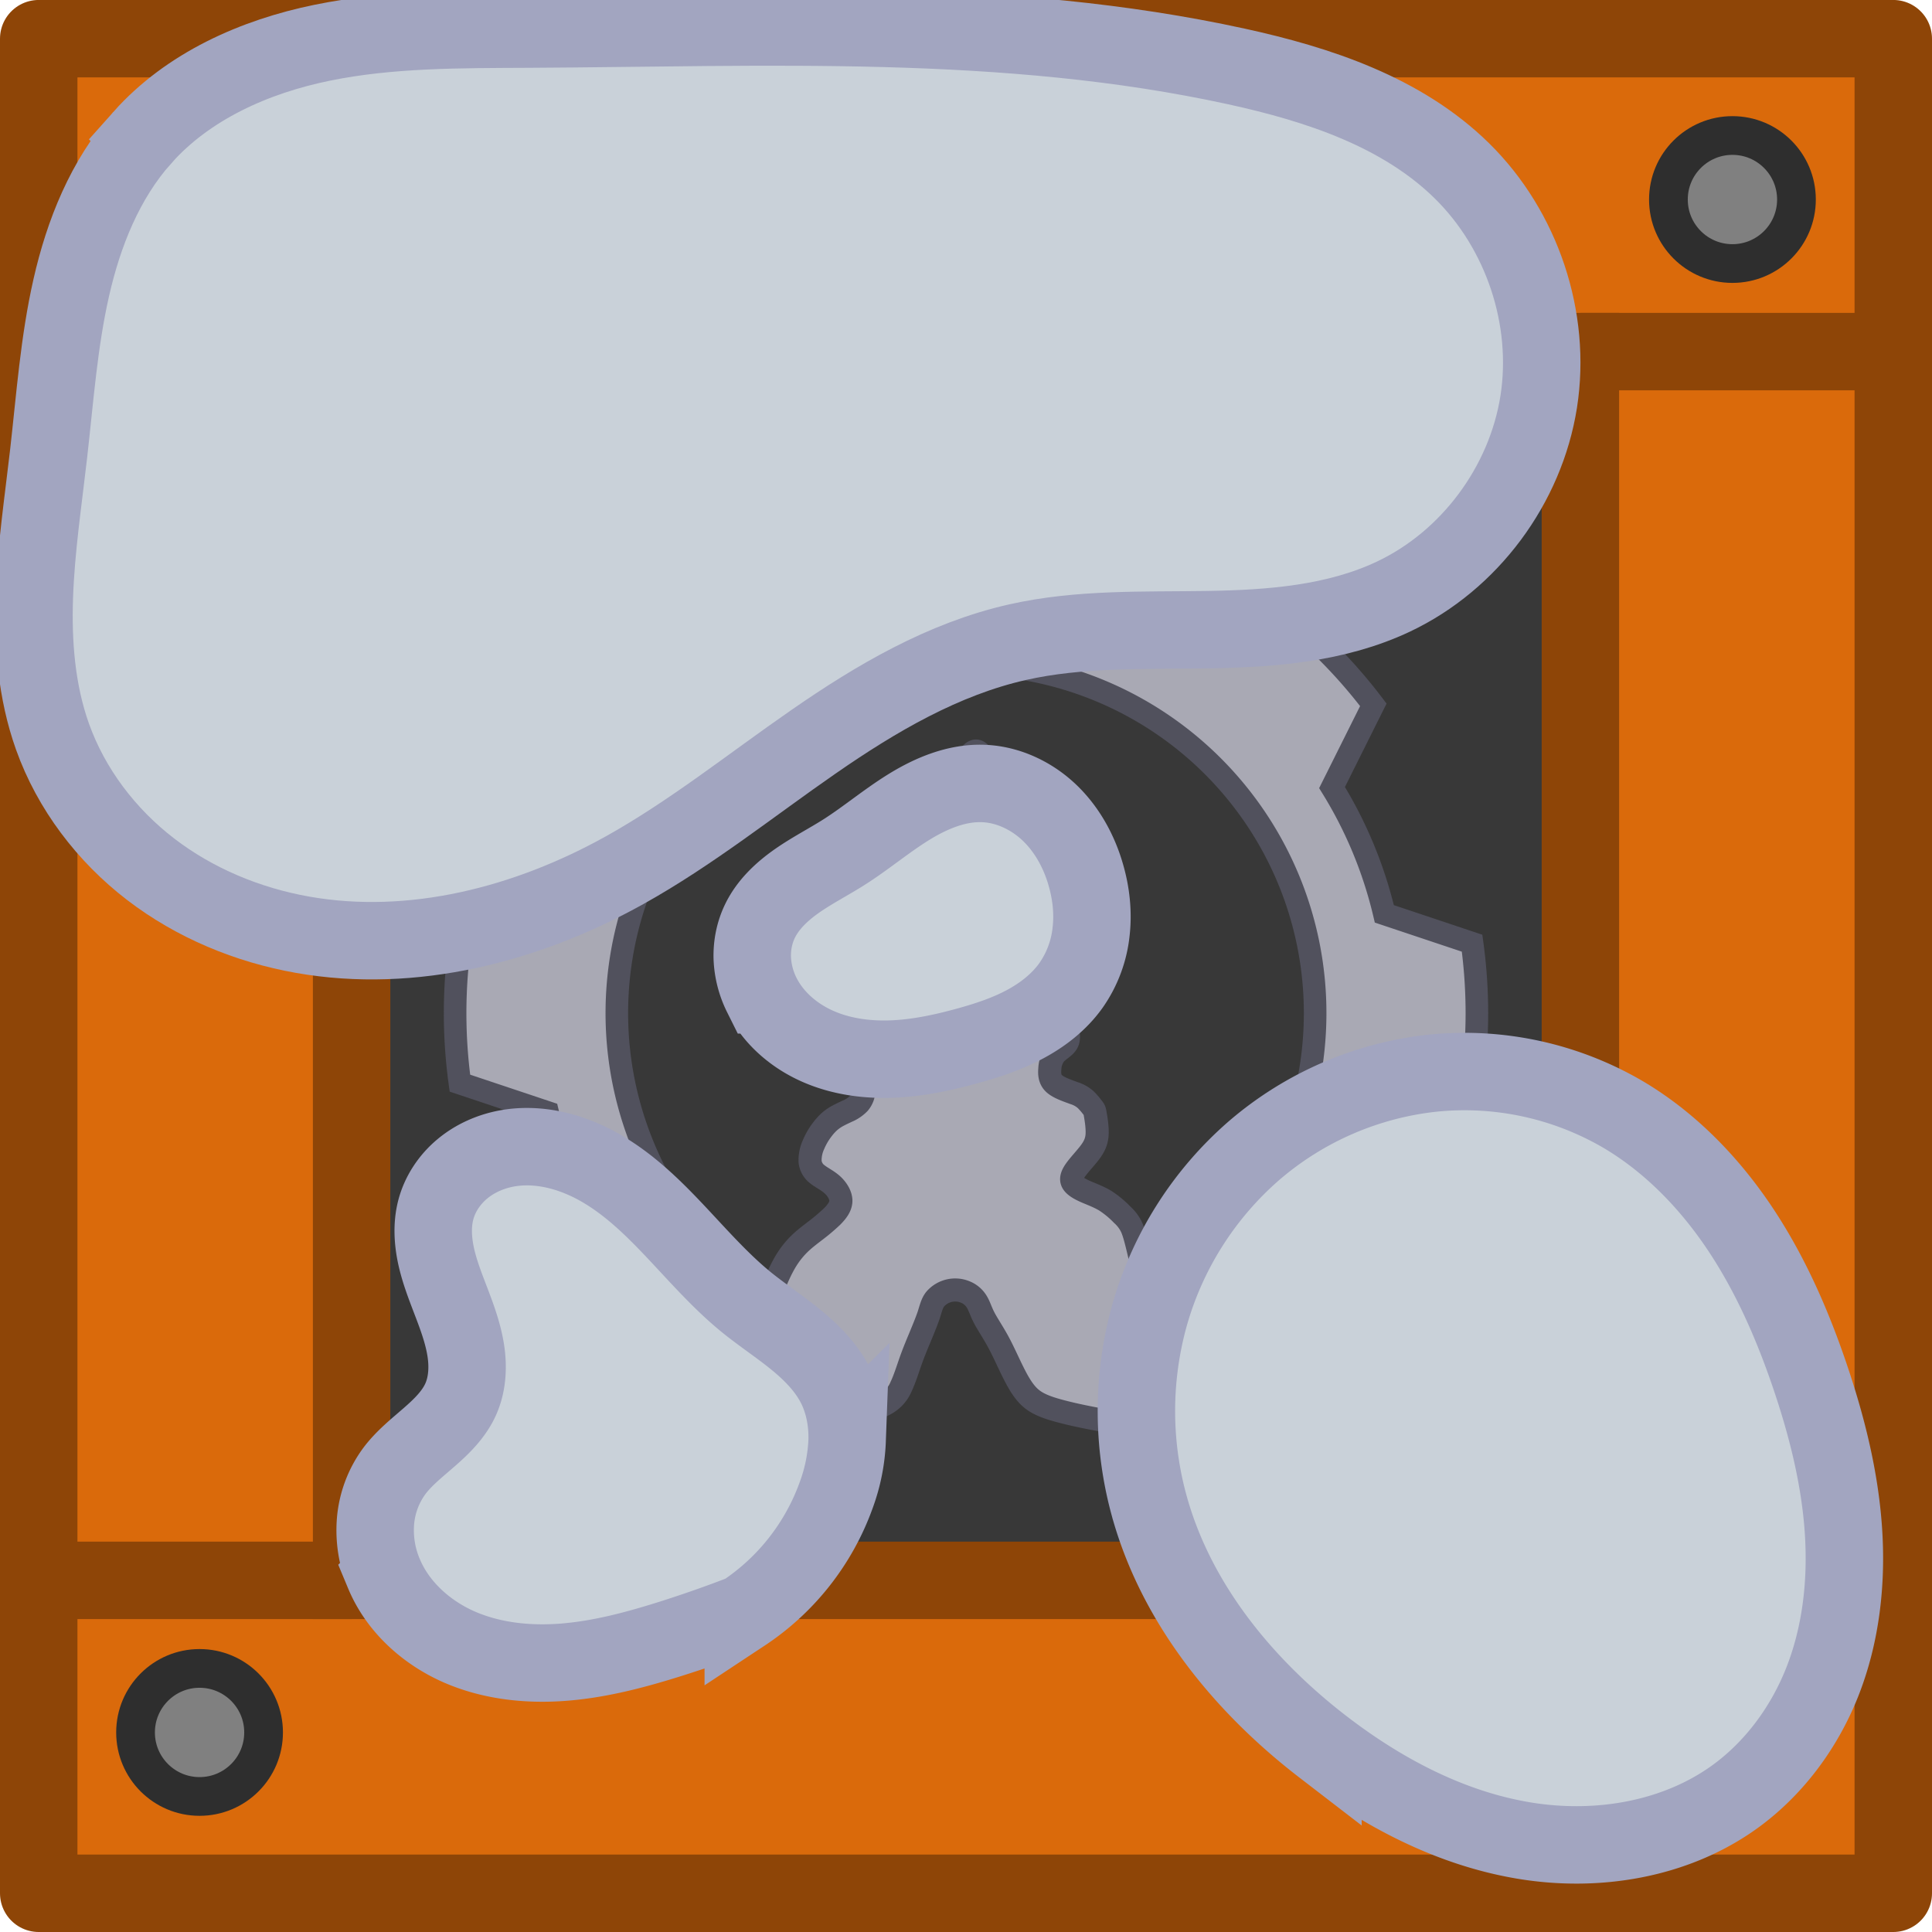 <svg xmlns="http://www.w3.org/2000/svg" xml:space="preserve" width="185" height="185" viewBox="0 0 48.948 48.948"><g transform="translate(-124.172 -176.286)"><path d="M132.02 184.133h33.151v33.151h-33.152z" style="fill:#d96300;fill-opacity:1;stroke:none;stroke-width:1.566;stroke-linecap:butt;stroke-linejoin:miter;stroke-miterlimit:4;stroke-dasharray:none;stroke-opacity:1"/><path d="M125.153 177.267v46.985h46.986v-46.985zm7.928 7.927h31.13v31.131h-31.13z" style="fill:#da6a0b;fill-opacity:1;stroke-width:0;stroke-linecap:round"/><path d="M132.02 184.133h33.151v33.151h-33.152z" style="fill:none;fill-opacity:1;stroke:none;stroke-width:1.962;stroke-linecap:butt;stroke-linejoin:bevel;stroke-miterlimit:4;stroke-dasharray:none;stroke-opacity:1"/><circle cx="129.228" cy="181.341" r="1.622" style="fill:gray;fill-opacity:1;stroke:#2e2e2e;stroke-width:.981;stroke-linecap:round;stroke-linejoin:round;stroke-opacity:1"/><circle cx="168.064" cy="181.341" r="1.622" style="fill:gray;fill-opacity:1;stroke:#2e2e2e;stroke-width:.981;stroke-linecap:round;stroke-linejoin:round;stroke-opacity:1"/><circle cx="129.228" cy="220.178" r="1.622" style="fill:gray;fill-opacity:1;stroke:#2e2e2e;stroke-width:.981;stroke-linecap:round;stroke-linejoin:round;stroke-opacity:1"/><circle cx="168.064" cy="220.178" r="1.622" style="fill:gray;fill-opacity:1;stroke:#2e2e2e;stroke-width:.981;stroke-linecap:round;stroke-linejoin:round;stroke-opacity:1"/><path d="M133.08 185.194h31.132v31.131H133.08z" style="fill:#383838;fill-opacity:1;stroke:#8e4507;stroke-width:1.962;stroke-linecap:butt;stroke-linejoin:miter;stroke-miterlimit:4;stroke-dasharray:none;stroke-opacity:1"/><path d="M164.212 185.194h7.846m-7.846 31.131h7.846m-46.824 0h7.846m-7.846-31.131h7.846" style="fill:none;stroke:#8e4507;stroke-width:1.962;stroke-linecap:butt;stroke-linejoin:miter;stroke-miterlimit:4;stroke-dasharray:none;stroke-opacity:1"/><path d="M24.474 12.725q-.903.002-1.774.122l-.743 2.222a10.8 10.8 0 0 0-3.2 1.325l-2.095-1.045a13 13 0 0 0-2.508 2.508l1.045 2.095a10.8 10.8 0 0 0-1.324 3.2l-2.223.744a13 13 0 0 0 0 3.546l2.223.743a10.8 10.8 0 0 0 1.324 3.2l-1.045 2.096a13 13 0 0 0 2.09 2.176q.099-.18.185-.365c.167-.366.318-.738.465-1.112q.19-.48.361-.968c.114-.303.187-.62.273-.931q.081-.313.167-.625l.072-.22a8.846 8.846 0 1 1 13.022.426q.166.555.344 1.104a60 60 0 0 1 .849 2.87l.304.152a13 13 0 0 0 2.508-2.507l-1.045-2.096a10.8 10.8 0 0 0 1.324-3.2l2.223-.743a13 13 0 0 0 0-3.546l-2.223-.743a10.8 10.8 0 0 0-1.325-3.2l1.046-2.096a13 13 0 0 0-2.508-2.508l-2.096 1.045a10.8 10.8 0 0 0-3.2-1.325l-.743-2.222q-.87-.121-1.773-.122z" style="fill:#a9a9b4;fill-opacity:1;stroke:#51515d;stroke-width:.572;stroke-dasharray:none;stroke-opacity:1" transform="translate(124.172 176.286)"/><path d="M24.72 19.028c-.04.004-.086.031-.141.094-.11.127-.258.397-.458.822s-.454 1.006-.69 1.55l-.63 1.438c-.172.389-.295.659-.405.933-.11.273-.209.551-.299.817q-.133.4-.249.756l-.208.634c-.058.176-.099.307-.078.45.02.143.102.298.176.482.073.184.139.397.147.564a.52.52 0 0 1-.119.38.9.9 0 0 1-.302.205c-.119.057-.25.114-.36.192s-.2.176-.282.286a1.7 1.7 0 0 0-.213.372.95.95 0 0 0-.085.425.46.46 0 0 0 .184.323c.106.086.253.152.376.262.122.11.22.266.22.409s-.098.274-.224.4a5 5 0 0 1-.426.36c-.143.11-.274.209-.392.323a2.2 2.2 0 0 0-.315.384c-.09.14-.163.286-.225.421-.061.135-.11.258-.175.405-.066.147-.148.319-.217.47-.07.151-.127.282-.188.434-.061.15-.127.322-.213.494s-.192.343-.274.49c-.081.148-.139.27-.196.389q-.085.177-.172.348a1.1 1.1 0 0 0-.13.368c-.017.139.008.302.143.38.135.077.38.07.699.04.319-.028.711-.077 1.067-.11.355-.033.674-.049.915-.073.242-.025.405-.058.65-.115.246-.057.573-.139.79-.253a.9.9 0 0 0 .412-.454c.09-.192.164-.43.237-.638.074-.208.148-.388.23-.584.081-.197.171-.41.228-.58.057-.173.082-.303.168-.41a.67.67 0 0 1 .793-.163.6.6 0 0 1 .27.253c.061.106.094.23.18.393s.225.368.351.6c.127.234.241.495.36.736.119.242.241.462.388.618s.32.245.564.327c.246.081.565.155.839.212s.502.098.8.143c.3.045.667.094.945.131s.466.062.642.053c.176-.008.34-.049.392-.106.054-.057-.004-.13-.098-.372-.094-.241-.225-.65-.4-1.165s-.397-1.137-.552-1.643c-.156-.507-.246-.9-.315-1.194-.07-.294-.119-.49-.18-.63a1 1 0 0 0-.245-.33 2.4 2.4 0 0 0-.425-.352c-.168-.103-.356-.168-.511-.237-.156-.07-.278-.144-.323-.23-.045-.085-.013-.183.073-.306s.225-.27.336-.409c.11-.139.192-.27.212-.454.02-.183-.02-.42-.04-.54-.021-.118-.021-.118-.058-.167a2 2 0 0 0-.184-.216.8.8 0 0 0-.298-.168c-.152-.057-.38-.13-.5-.237-.118-.106-.126-.245-.114-.38a.65.65 0 0 1 .127-.364c.082-.098.213-.164.286-.258.074-.094.09-.216-.02-.605-.11-.388-.348-1.042-.585-1.758a70 70 0 0 1-.662-2.13c-.188-.637-.327-1.136-.442-1.54a21 21 0 0 0-.277-.933c-.074-.216-.131-.339-.197-.408-.032-.035-.067-.057-.108-.054" style="fill:#a9a9b4;fill-opacity:1;stroke:#51515d;stroke-width:.585;stroke-linecap:round;stroke-linejoin:round;stroke-miterlimit:10;stroke-dasharray:none;stroke-opacity:1" transform="translate(124.172 176.286)"/><path d="M148.438 202.558c-.624.171-1.261.306-1.907.33-.647.023-1.305-.068-1.894-.334-.59-.265-1.108-.713-1.396-1.292a2.3 2.3 0 0 1-.24-.932c-.01-.324.055-.65.196-.94.204-.42.557-.75.94-1.018.383-.267.8-.48 1.194-.73.563-.359 1.075-.793 1.643-1.143s1.214-.618 1.881-.593c.62.023 1.216.305 1.666.73.45.426.759.988.93 1.584.136.467.19.96.134 1.443a2.9 2.9 0 0 1-.504 1.352c-.3.425-.723.754-1.183.998s-.958.407-1.46.545z" style="fill:#c9d1d9;fill-opacity:1;stroke:#a2a5c0;stroke-width:1.962;stroke-dasharray:none;stroke-opacity:1" transform="translate(.23 .23)"/><path d="M143.003 217.16q-.915.354-1.85.649c-.87.274-1.755.51-2.663.586s-1.842-.017-2.677-.38c-.834-.364-1.562-1.016-1.913-1.857a2.84 2.84 0 0 1-.214-1.335 2.5 2.5 0 0 1 .473-1.263c.248-.333.58-.593.893-.867.313-.273.619-.573.79-.952.17-.377.194-.808.134-1.217s-.2-.803-.347-1.19-.303-.772-.397-1.175c-.093-.403-.123-.829-.017-1.229.107-.402.351-.765.672-1.031.32-.267.714-.44 1.124-.516.82-.151 1.676.085 2.397.504 1.442.837 2.373 2.328 3.664 3.383.406.33.845.617 1.251.947s.784.711 1.02 1.178c.212.422.301.9.292 1.373a4.5 4.5 0 0 1-.273 1.385 6.04 6.04 0 0 1-2.359 3.008z" style="fill:#c9d1d9;fill-opacity:1;stroke:#a2a5c0;stroke-width:1.962;stroke-dasharray:none;stroke-opacity:1"/><path d="M125.153 177.266h46.986v46.987h-46.986z" style="fill:none;fill-opacity:1;stroke:#8e4507;stroke-width:1.962;stroke-linecap:round;stroke-linejoin:round;stroke-miterlimit:4;stroke-dasharray:none;stroke-opacity:1"/><path d="M127.773 179.777c-.94 1.057-1.482 2.415-1.795 3.794-.313 1.378-.413 2.795-.573 4.2-.137 1.2-.318 2.397-.362 3.604-.044 1.206.053 2.434.458 3.571.475 1.331 1.366 2.501 2.487 3.362 1.12.86 2.464 1.416 3.855 1.661 2.783.49 5.682-.26 8.152-1.635 1.686-.939 3.2-2.155 4.786-3.254 1.587-1.1 3.289-2.1 5.172-2.524 1.57-.354 3.199-.292 4.808-.317 1.61-.025 3.262-.15 4.717-.839 1.93-.913 3.346-2.826 3.678-4.935.33-2.109-.424-4.354-1.946-5.851-1.516-1.49-3.634-2.19-5.711-2.644-5.86-1.28-11.93-.978-17.927-.947-1.751.009-3.517-.005-5.233.345s-3.403 1.1-4.566 2.409z" style="fill:#c9d1d9;fill-opacity:1;stroke:#a2a5c0;stroke-width:1.962;stroke-dasharray:none;stroke-opacity:1"/><path d="M159.252 221.003c-1.979-1.523-3.647-3.548-4.355-5.942a9.04 9.04 0 0 1-.048-4.962 8.65 8.65 0 0 1 2.644-4.191 8.3 8.3 0 0 1 4.539-1.973 7.96 7.96 0 0 1 4.829 1.05c1.201.712 2.195 1.744 2.968 2.906s1.335 2.455 1.78 3.779c.418 1.243.738 2.528.828 3.836.09 1.31-.056 2.647-.54 3.866-.452 1.136-1.203 2.16-2.19 2.881-1.523 1.11-3.53 1.435-5.387 1.12-1.858-.314-3.575-1.222-5.068-2.37z" style="fill:#c9d1d9;fill-opacity:1;stroke:#a2a5c0;stroke-width:1.962;stroke-dasharray:none;stroke-opacity:1" transform="translate(-1.562 -.46)"/></g></svg>